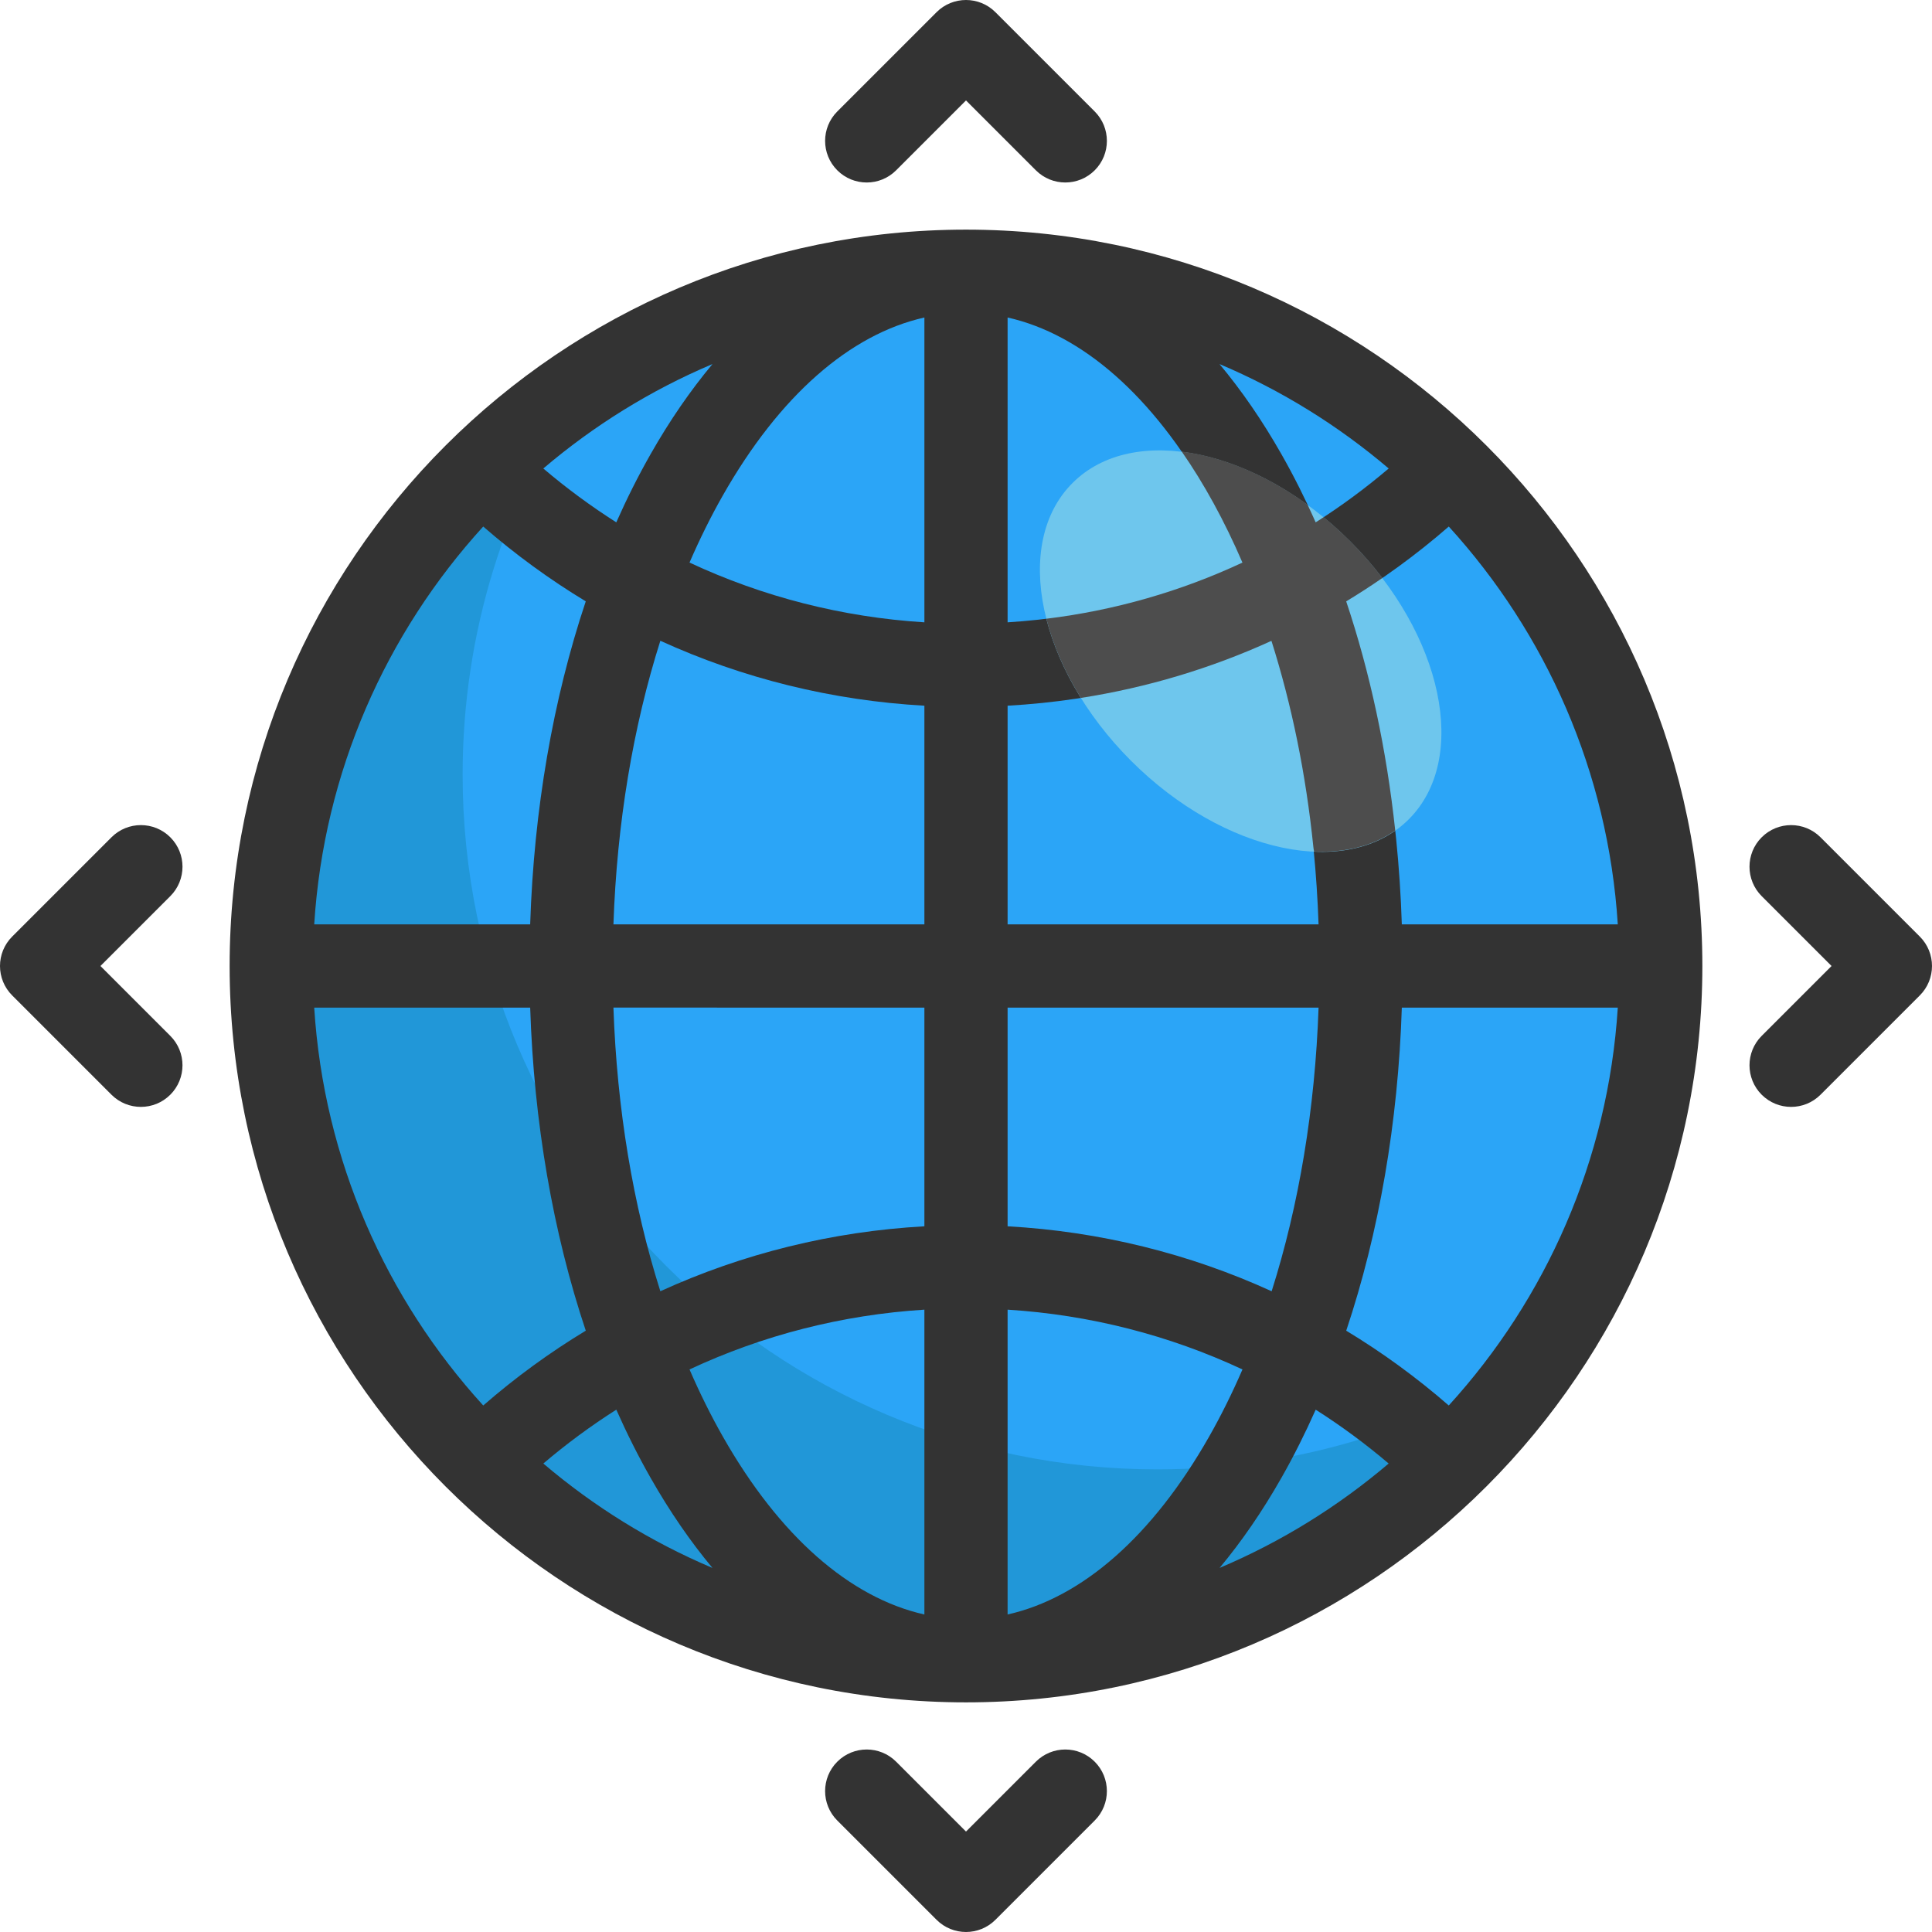 <?xml version="1.0" encoding="iso-8859-1"?>
<!-- Generator: Adobe Illustrator 19.0.0, SVG Export Plug-In . SVG Version: 6.00 Build 0)  -->
<svg version="1.1" id="Layer_1" xmlns="http://www.w3.org/2000/svg" xmlns:xlink="http://www.w3.org/1999/xlink" x="0px" y="0px"
	 viewBox="0 0 512 512" style="enable-background:new 0 0 512 512;" xml:space="preserve">
<circle style="fill:#2BA5F7;" cx="256.001" cy="256.001" r="184.123"/>
<path style="fill:#2197D8;" d="M306.718,389.399c-101.686,0-184.118-82.432-184.118-184.118c0-37.876,11.443-73.078,31.052-102.346
	C104.344,135.969,71.88,192.19,71.88,256c0,101.686,82.432,184.118,184.118,184.118c63.81,0,120.031-32.464,153.066-81.772
	C379.796,377.956,344.595,389.399,306.718,389.399z"/>
<g>
	<path style="fill:#333333;" d="M255.999,60.855C148.396,60.855,60.854,148.397,60.854,256s87.542,195.144,195.144,195.144
		S451.143,363.602,451.143,256S363.601,60.855,255.999,60.855z M371.497,244.974c-0.986-30.465-6.049-59.646-14.731-85.613
		c9.543-5.771,18.634-12.391,27.176-19.824c25.717,28.227,42.232,64.967,44.79,105.437L371.497,244.974L371.497,244.974z
		 M267.025,84.142c19.782,4.445,38.426,20.784,53.393,47.115c3.201,5.631,6.15,11.592,8.854,17.827
		c-19.41,9.077-40.46,14.475-62.246,15.84V84.142H267.025z M339.588,120.359c-5.065-8.912-10.562-16.879-16.408-23.881
		c16.381,6.924,31.476,16.31,44.834,27.675c-6.148,5.232-12.612,9.993-19.34,14.271
		C345.881,132.135,342.852,126.101,339.588,120.359z M163.324,138.426c-6.729-4.279-13.191-9.039-19.341-14.272
		c13.358-11.366,28.451-20.75,44.832-27.675c-5.846,7.003-11.339,14.97-16.404,23.88
		C169.147,126.101,166.116,132.135,163.324,138.426z M191.582,131.257c14.967-26.33,33.609-42.669,53.391-47.115v80.782
		c-21.786-1.366-42.835-6.763-62.245-15.84C185.431,142.849,188.381,136.888,191.582,131.257z M244.973,187.016v57.958h-82.407
		c0.921-26.753,5.182-52.316,12.433-75.164C196.854,179.787,220.512,185.656,244.973,187.016z M244.973,267.026v57.957
		c-24.46,1.359-48.116,7.231-69.973,17.21c-7.252-22.849-11.513-48.413-12.434-75.167L244.973,267.026L244.973,267.026z
		 M244.973,347.074v80.783c-19.781-4.445-38.424-20.784-53.391-47.115c-3.201-5.63-6.15-11.589-8.853-17.825
		C202.14,353.839,223.189,348.44,244.973,347.074z M172.411,391.64c5.062,8.906,10.551,16.875,16.392,23.876
		c-16.374-6.923-31.462-16.304-44.815-27.666c6.148-5.232,12.61-9.992,19.338-14.271C166.118,379.868,169.148,385.9,172.411,391.64z
		 M348.672,373.579c6.727,4.279,13.189,9.039,19.337,14.271c-13.351,11.359-28.436,20.739-44.806,27.662
		c5.839-6.998,11.325-14.97,16.385-23.871C342.85,385.9,345.88,379.868,348.672,373.579z M320.417,380.742
		c-14.968,26.331-33.612,42.671-53.393,47.115v-80.784c21.785,1.366,42.834,6.766,62.245,15.845
		C326.567,369.153,323.618,375.112,320.417,380.742z M267.025,324.983v-57.957h82.409c-0.921,26.755-5.182,52.319-12.434,75.168
		C315.142,332.213,291.485,326.342,267.025,324.983z M267.025,244.974v-57.958c24.462-1.36,48.12-7.229,69.975-17.207
		c7.252,22.848,11.512,48.412,12.433,75.165L267.025,244.974L267.025,244.974z M128.057,139.537
		c8.542,7.433,17.633,14.053,27.176,19.824c-8.682,25.968-13.745,55.149-14.731,85.613H83.268
		C85.825,204.504,102.34,167.763,128.057,139.537z M83.268,267.026h57.235c0.986,30.466,6.05,59.648,14.733,85.618
		c-9.542,5.771-18.633,12.391-27.174,19.824C102.342,344.24,85.825,307.498,83.268,267.026z M383.937,372.467
		c-8.541-7.431-17.631-14.051-27.172-19.822c8.683-25.97,13.747-55.152,14.733-85.619h57.234
		C426.173,307.498,409.656,344.24,383.937,372.467z"/>
	<path style="fill:#333333;" d="M229.688,48.364c2.822,0,5.644-1.076,7.796-3.23l18.515-18.515l18.515,18.515
		c4.307,4.306,11.286,4.306,15.594,0c4.306-4.306,4.306-11.287,0-15.593L263.795,3.229c-4.305-4.306-11.287-4.306-15.593,0
		l-26.311,26.311c-4.306,4.306-4.306,11.287,0,15.594C224.043,47.287,226.866,48.364,229.688,48.364z"/>
	<path style="fill:#333333;" d="M274.515,466.865L256,485.38l-18.515-18.515c-4.306-4.306-11.287-4.306-15.594,0
		c-4.307,4.306-4.306,11.287,0,15.594l26.311,26.311c2.153,2.153,4.975,3.229,7.796,3.229s5.644-1.077,7.796-3.229l26.312-26.311
		c4.306-4.306,4.306-11.287,0-15.593C285.803,462.56,278.824,462.559,274.515,466.865z"/>
	<path style="fill:#333333;" d="M508.77,248.203l-26.311-26.311c-4.307-4.306-11.286-4.306-15.594,0
		c-4.306,4.306-4.306,11.287,0,15.594l18.515,18.515l-18.515,18.515c-4.306,4.306-4.306,11.287,0,15.594
		c2.153,2.153,4.975,3.229,7.796,3.229s5.643-1.076,7.796-3.229l26.311-26.311C513.076,259.491,513.076,252.509,508.77,248.203z"/>
	<path style="fill:#333333;" d="M45.135,221.891c-4.306-4.306-11.287-4.306-15.594,0L3.229,248.203
		c-4.306,4.306-4.306,11.287,0,15.594l26.311,26.311c2.153,2.153,4.975,3.229,7.796,3.229s5.644-1.076,7.796-3.229
		c4.306-4.306,4.306-11.287,0-15.594L26.619,256l18.515-18.515C49.439,233.179,49.439,226.198,45.135,221.891z"/>
</g>
<ellipse transform="matrix(-0.707 -0.707 0.707 -0.707 439.269 526.959)" style="fill:#6EC6ED;" cx="328.771" cy="172.504" rx="63.024" ry="41.093"/>
<path style="fill:#4D4D4D;" d="M369.748,220.087c-5.877,4.146-13.319,5.943-21.501,5.579c-0.088-0.408-0.154-0.827-0.198-1.246
	c-1.974-19.34-5.723-37.621-11.103-54.59c-15.999,7.299-32.968,12.393-50.499,15.128c-4.322-6.935-7.409-14.08-9.163-20.982
	c18.127-2.216,35.636-7.244,51.976-14.885c-4.763-11.059-10.177-20.916-16.087-29.428c10.728,1.323,22.427,6.13,33.343,14.08
	c0.728,1.544,1.444,3.098,2.15,4.686c0.717-0.452,1.422-0.904,2.128-1.378c2.404,1.974,4.763,4.102,7.046,6.384
	c3.131,3.131,5.965,6.384,8.501,9.736c-3.142,2.172-6.329,4.234-9.582,6.197C363.067,178.221,367.444,198.586,369.748,220.087z"/>
<g>
</g>
<g>
</g>
<g>
</g>
<g>
</g>
<g>
</g>
<g>
</g>
<g>
</g>
<g>
</g>
<g>
</g>
<g>
</g>
<g>
</g>
<g>
</g>
<g>
</g>
<g>
</g>
<g>
</g>
</svg>
